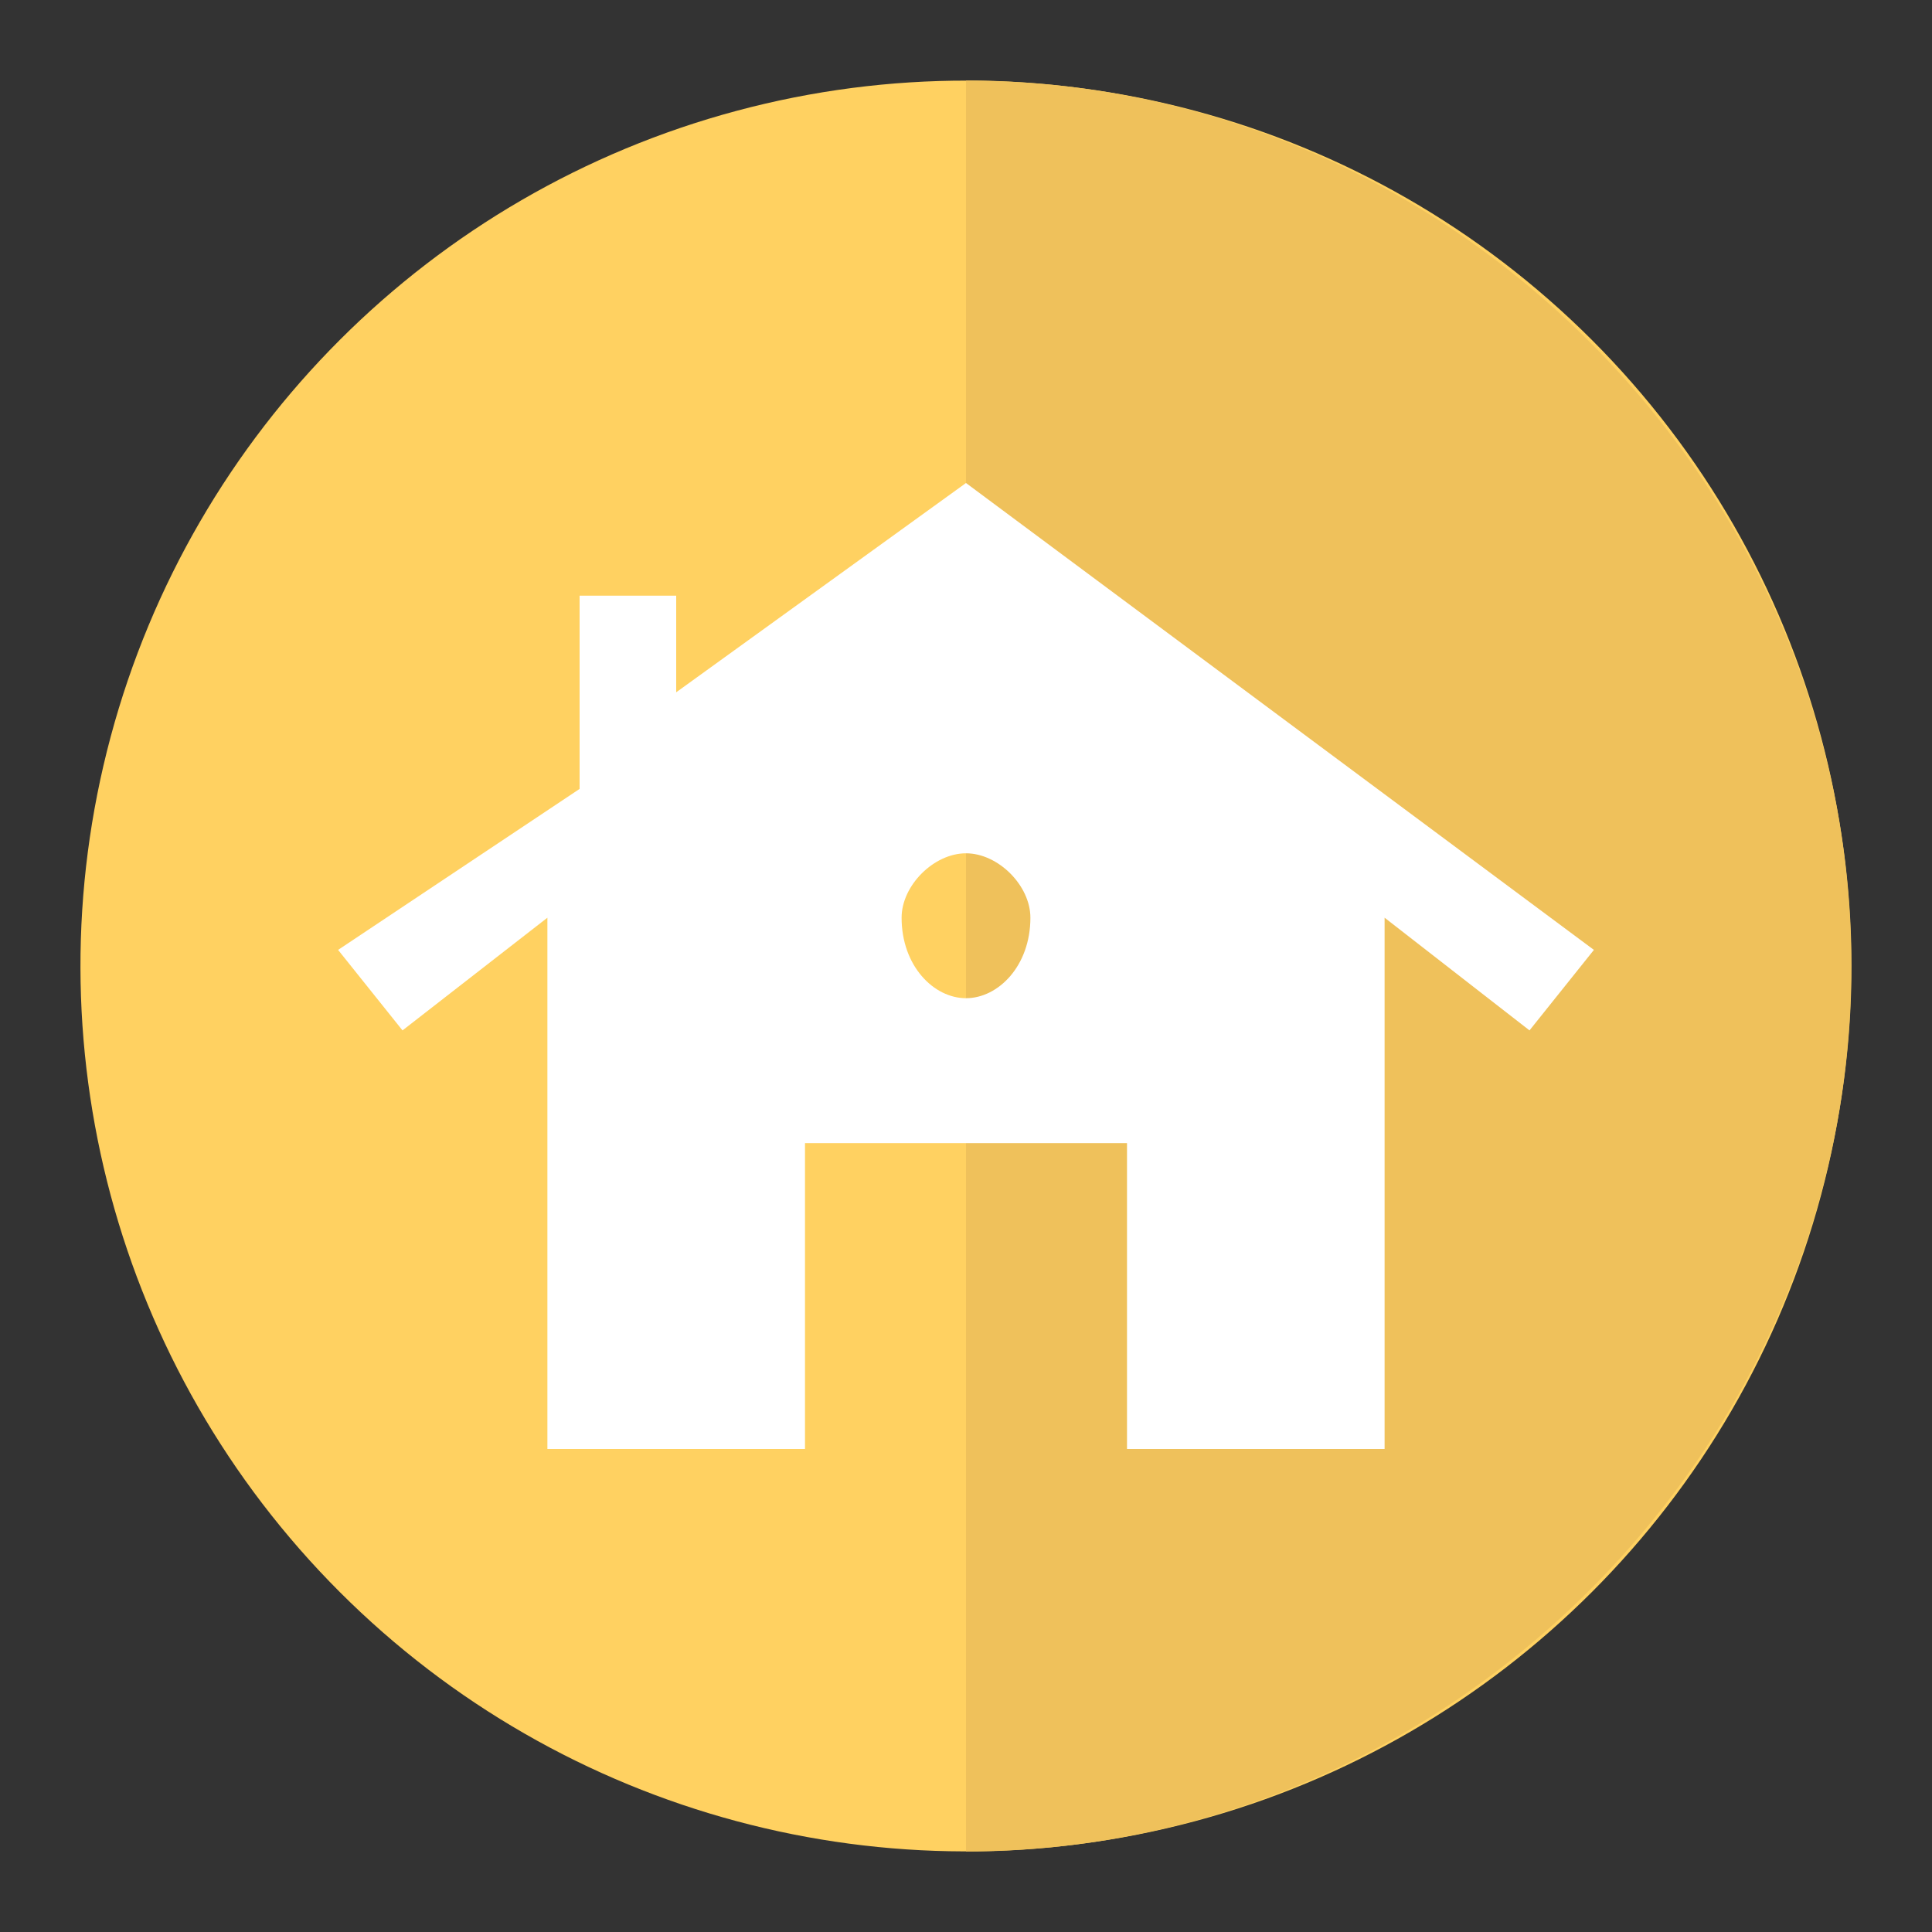 <?xml version="1.0" encoding="utf-8"?>
<!-- Generator: Adobe Illustrator 28.1.0, SVG Export Plug-In . SVG Version: 6.00 Build 0)  -->
<svg version="1.1" id="ARROW" xmlns="http://www.w3.org/2000/svg" xmlns:xlink="http://www.w3.org/1999/xlink" x="0px" y="0px"
	 viewBox="0 0 12 12" style="enable-background:new 0 0 12 12;" xml:space="preserve">
<rect x="0" y="0" width="12" height="12" fill="#333333" stroke="none"/>
<style type="text/css">
	.st0{fill:#FFD161;}
	.st1{fill:#EFC15B;}
	.st2{fill:#FFFFFF;}
</style>
<g>
	<ellipse transform="matrix(0.707 -0.707 0.707 0.707 -2.485 6)" class="st0" cx="6" cy="6" rx="5.5" ry="5.5"/>
	<g>
		<g>
			<path class="st1" d="M6,0.5v11c3,0,5.5-2.5,5.5-5.5C11.5,3,9,0.5,6,0.5z"/>
		</g>
	</g>
</g>
<path class="st2" d="M9.9,5.9L6,3L4.2,4.3V3.7H3.6v1.2L2.1,5.9l0.4,0.5l0.9-0.7V9H5V7.1h2V9h1.6V5.7l0.9,0.7L9.9,5.9z M6,6.2
	C5.8,6.2,5.6,6,5.6,5.7c0-0.2,0.2-0.4,0.4-0.4c0.2,0,0.4,0.2,0.4,0.4C6.4,6,6.2,6.2,6,6.2z"/>
</svg>
